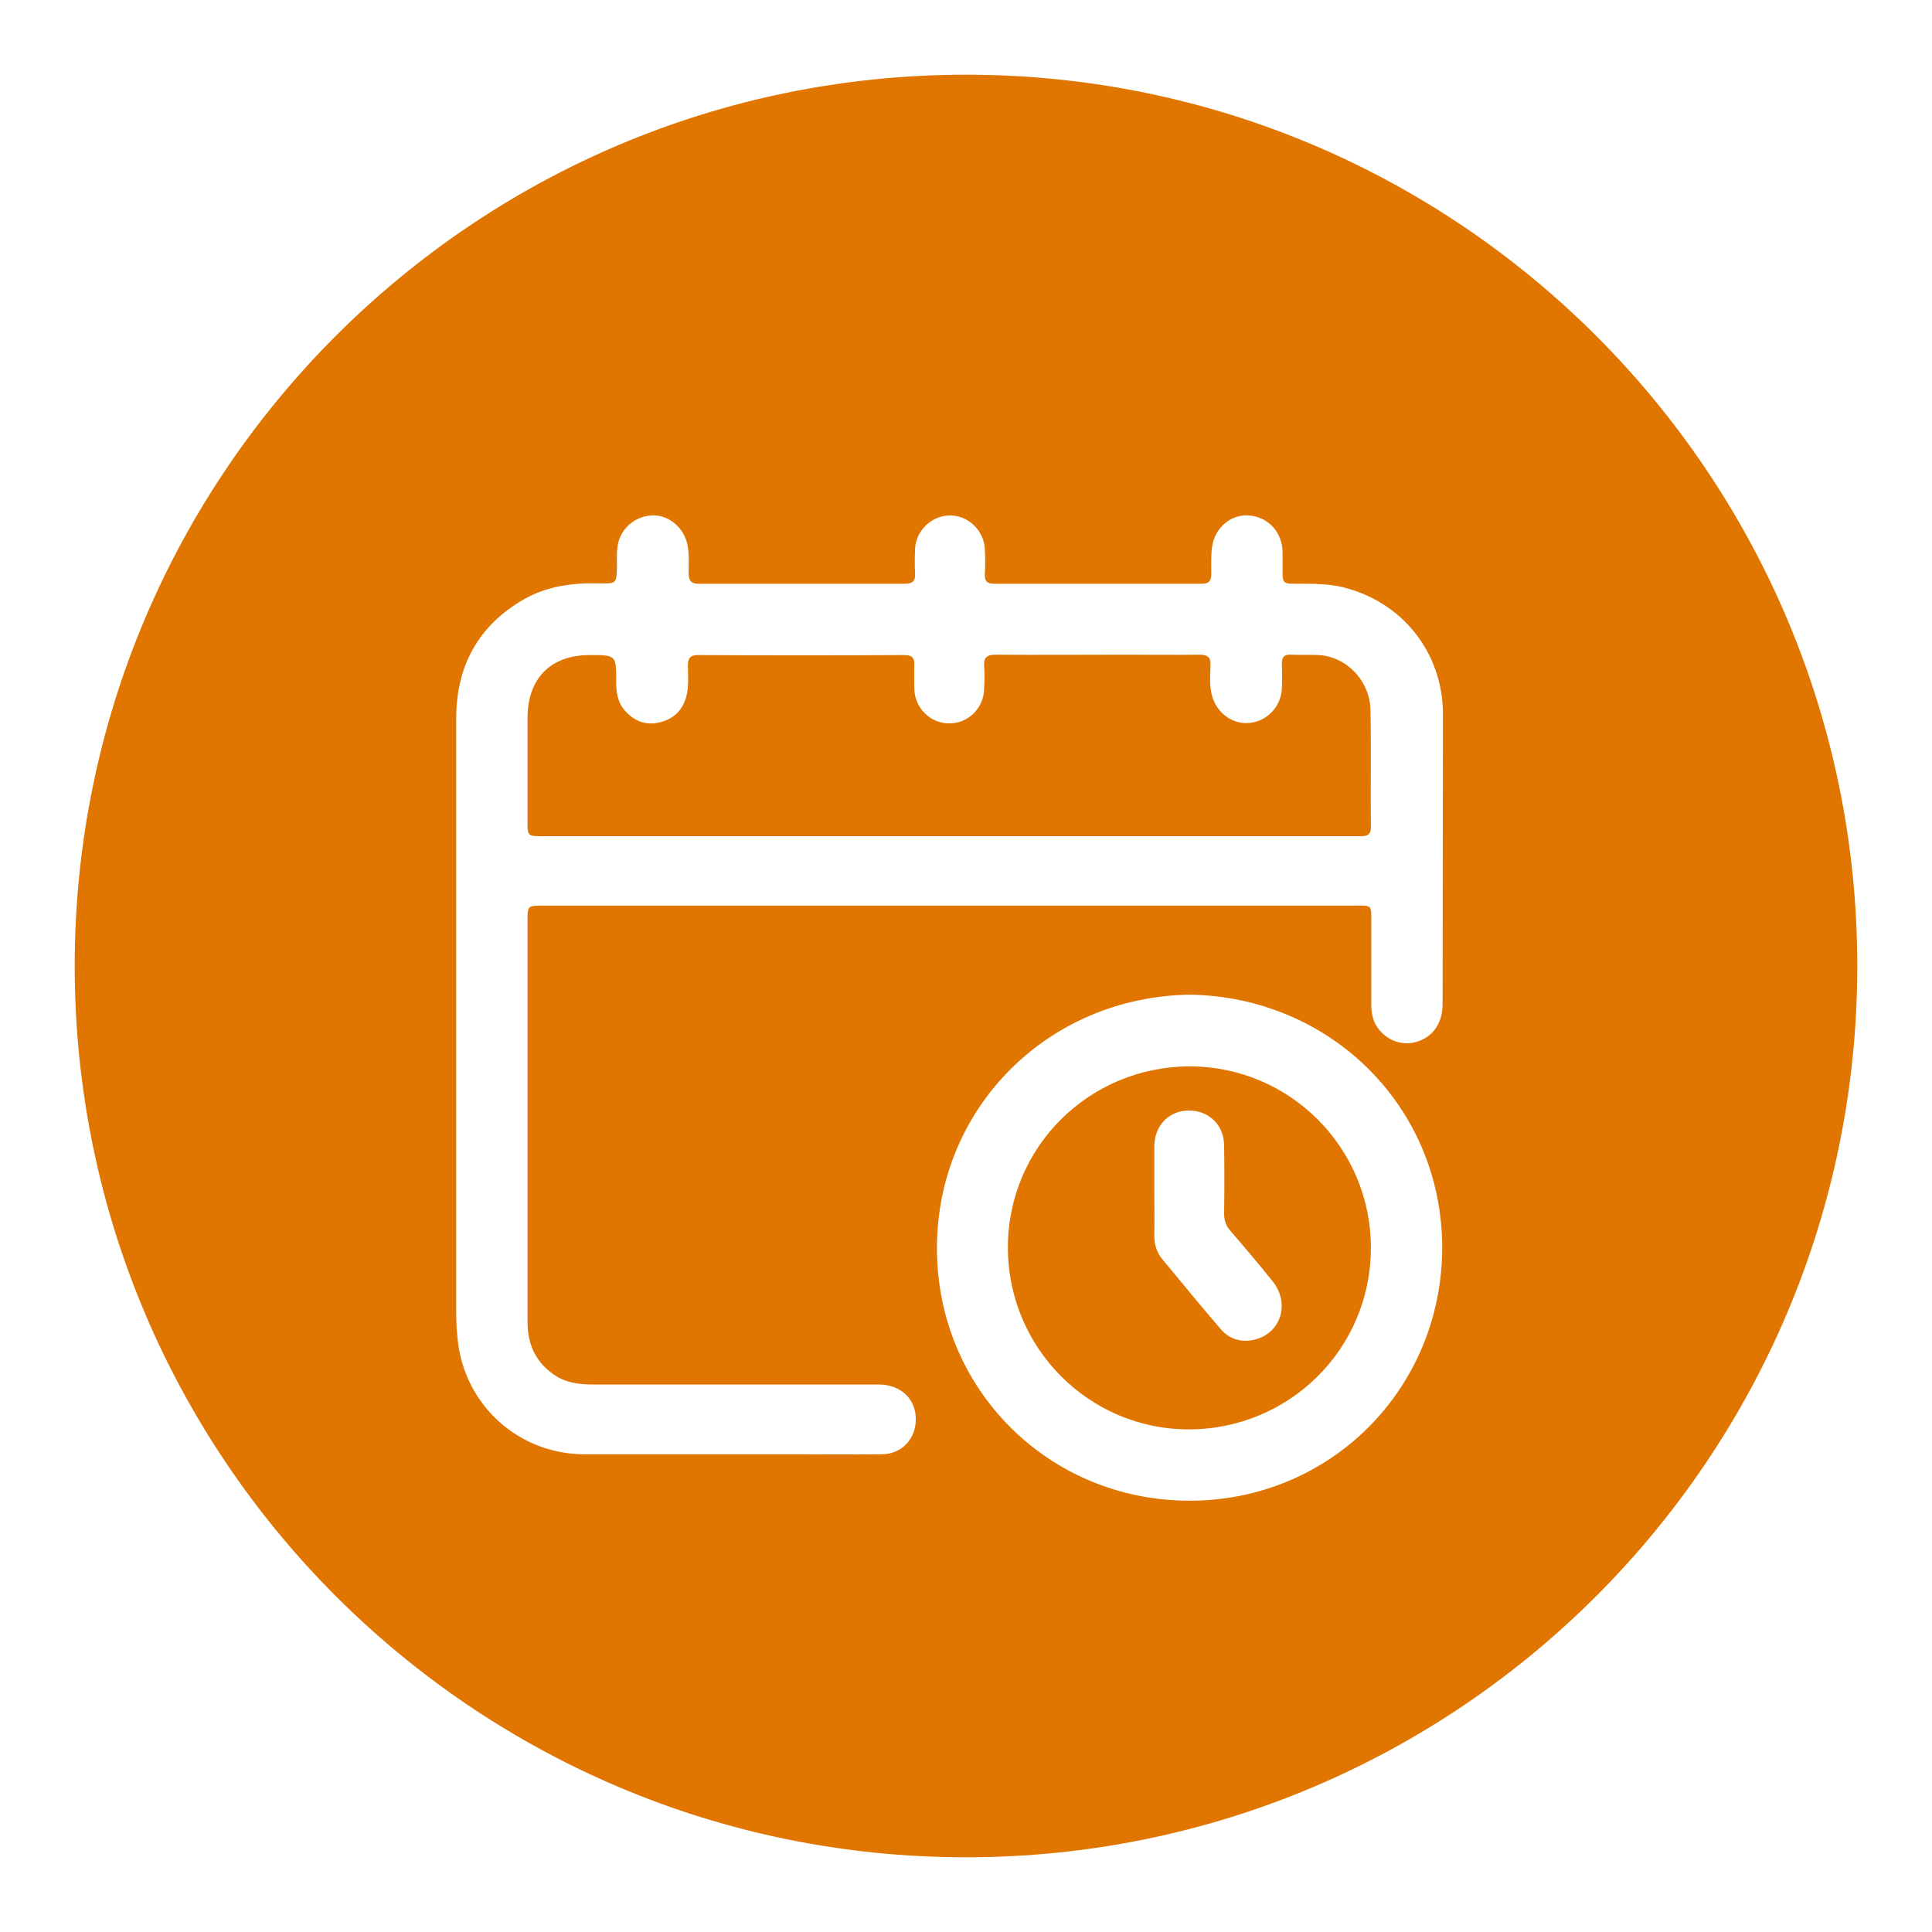 <?xml version="1.0" encoding="UTF-8"?>
<!-- Generator: Adobe Illustrator 28.2.0, SVG Export Plug-In . SVG Version: 6.00 Build 0)  -->
<svg xmlns="http://www.w3.org/2000/svg" xmlns:xlink="http://www.w3.org/1999/xlink" version="1.1" id="Capa_1" x="0px" y="0px" viewBox="0 0 512 512" style="enable-background:new 0 0 512 512;" xml:space="preserve">
<style type="text/css">
	.st0{fill:#E07500;}
</style>
<g>
	<path class="st0" d="M349.5,173.6c-2.5-0.1-4.9,0-7.4-0.1c-1.7-0.1-2.4,0.6-2.4,2.3c0.1,2.3,0.1,4.5,0,6.8c-0.3,4.8-4,8.6-8.7,9   c-4.6,0.4-8.8-2.9-9.9-7.6c-0.6-2.5-0.4-5.1-0.3-7.6c0.1-2.3-0.8-2.9-3-2.9c-6.4,0.1-12.9,0-19.3,0c-11.5,0-23.1,0.1-34.6,0   c-2.4,0-3.2,0.7-3.1,3.1c0.2,2,0.1,4,0,6c-0.1,5.1-4.3,9.2-9.3,9.1c-5,0-9.1-4.1-9.2-9.2c0-2.1-0.1-4.2,0-6.2   c0.1-1.9-0.6-2.7-2.6-2.7c-18.3,0.1-36.5,0.1-54.8,0c-2,0-2.6,0.9-2.6,2.7c0,2.7,0.3,5.5-0.4,8.2c-1,3.9-3.6,6.2-7.4,7   c-3.7,0.8-6.7-0.6-9.1-3.4c-1.8-2.2-2.1-4.8-2.1-7.5c0-7,0-7-7-7c-10.4,0-16.5,6.2-16.5,16.7c0,9.1,0,18.2,0,27.3c0,4,0,4,4.1,4   c35.9,0,71.7,0,107.6,0c16.3,0,32.6,0,48.8,0c20,0,39.9,0,59.9,0c1.7,0,3.1,0,3.1-2.4c-0.1-10.3,0.1-20.6-0.1-30.9   C363.1,180.4,356.8,174,349.5,173.6z"></path>
	<path class="st0" d="M315.4,282.6c-26.8,0-48.3,21.4-48.3,48c0,26.6,21.5,48.2,47.9,48.2c26.7,0,48.3-21.4,48.3-48.1   C363.3,304.2,341.9,282.7,315.4,282.6z M332.6,355c-3.6,0.9-6.9-0.1-9.2-2.9c-5.2-6-10.2-12.2-15.3-18.3c-1.5-1.8-2.2-3.9-2.2-6.3   c0.1-4,0-8,0-11.9c0-4,0-8,0-11.9c0.1-5.5,3.9-9.4,9.2-9.4c5.3,0,9.3,3.9,9.3,9.3c0.1,6,0.1,11.9,0,17.9c0,1.8,0.4,3.2,1.6,4.6   c3.8,4.4,7.6,8.9,11.3,13.5C341.9,345.4,339.5,353.2,332.6,355z"></path>
	<path class="st0" d="M256,19.8C125.6,19.8,19.8,125.6,19.8,256c0,130.4,105.8,236.2,236.2,236.2c130.4,0,236.2-105.8,236.2-236.2   C492.2,125.6,386.4,19.8,256,19.8z M315.1,397.7c-37.3-0.1-66.8-29.6-66.8-66.9c0-37.3,29.5-66.6,66.9-67.2   c37.3,0.5,67,29.7,67,67.1C382.1,368.2,352.4,397.8,315.1,397.7z M382.3,266.1c0,4.9-2.4,8.4-6.3,9.8c-3.8,1.4-7.9,0.2-10.5-3   c-1.6-1.9-2.1-4.2-2.1-6.6c0-7.1,0-14.2,0-21.3c0-5.5,0.4-5-4.8-5c-35.7,0-71.4,0-107.1,0c-35.8,0-71.6,0-107.4,0   c-4.3,0-4.3,0-4.3,4.1c0,35.4,0,70.8,0,106.2c0,6.2,2.3,11,7.6,14.4c2.9,1.8,6.2,2.2,9.6,2.2c25.3,0,50.6,0,75.8,0   c5.8,0,9.8,3.7,9.9,9c0.1,5.4-3.7,9.5-9.1,9.5c-7.8,0.1-15.5,0-23.3,0c-18.5,0-36.9,0-55.4,0c-17.4,0-31.8-13-33.6-30.3   c-0.3-2.6-0.4-5.1-0.4-7.6c0-52.4,0-104.7,0-157.1c0-13.7,5.7-24.5,17.8-31.5c6.2-3.6,13.2-4.5,20.3-4.3c4.4,0.1,4.4,0,4.5-4.5   c0-1.6-0.1-3.2,0.1-4.8c0.4-4.7,4.2-8.4,9-8.7c4.3-0.3,8.4,2.9,9.5,7.4c0.6,2.6,0.4,5.3,0.4,7.9c0,1.9,0.6,2.8,2.6,2.8   c18.3,0,36.5,0,54.8,0c2,0,2.7-0.8,2.6-2.7c-0.1-2.2-0.1-4.4,0-6.5c0.2-4.9,4.4-8.9,9.3-8.9c4.9,0,9,4.1,9.2,9   c0.1,2.2,0.1,4.4,0,6.5c-0.1,1.8,0.5,2.6,2.4,2.6c18.4,0,36.7,0,55.1,0c1.9,0,2.5-0.8,2.5-2.6c0-2.4-0.1-4.8,0.2-7.1   c0.7-5.2,5.1-8.8,9.8-8.4c5.1,0.4,8.8,4.4,8.9,9.7c0,0.7,0,1.3,0,2c0.1,7.3-1,6.3,6.6,6.4c3.1,0,6.2,0.2,9.3,0.9   c15.6,3.8,26.4,17,26.6,33.3C382.4,214.6,382.3,240.4,382.3,266.1z"></path>
</g>
</svg>
